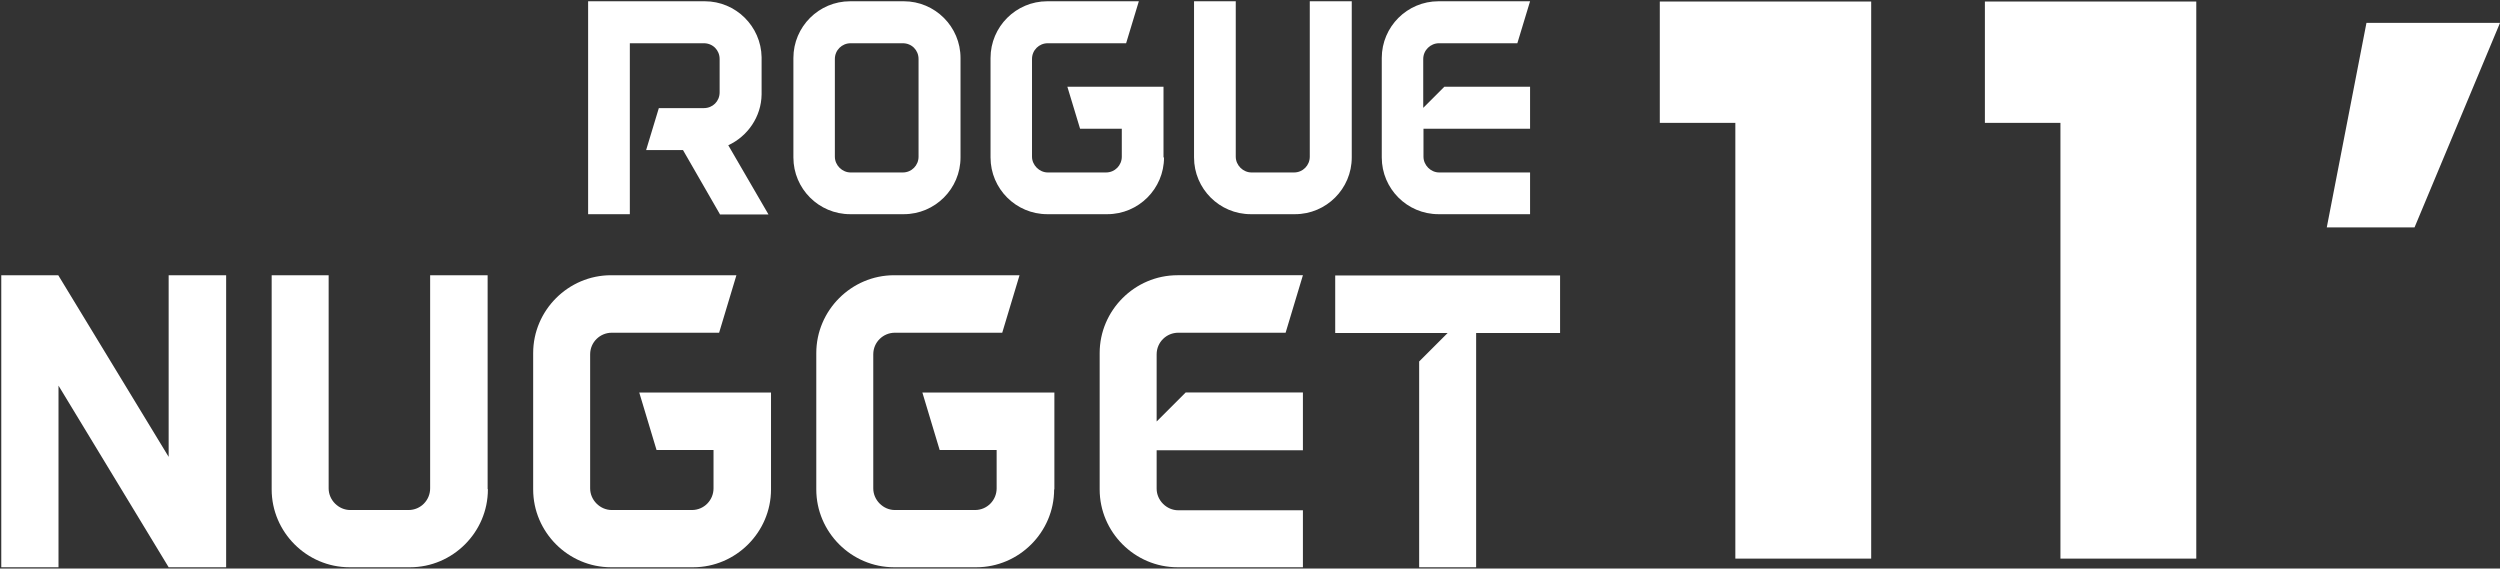 <svg viewBox="0 0 982.8 223.5" version="1.1" xmlns="http://www.w3.org/2000/svg" id="b">
  
  <rect x="0" y="0" width="982.8" height="223.5" fill="#333333" stroke="none"/>
  
  <defs>
    <style>
      .st0 {
        fill: #fff;
      }
    </style>
  </defs>
  <g id="c">
    <g id="d">
      <g id="e">
        <g id="f">
          <g id="g">
            <path d="M652.5,48.3V.6h83.1v219h-53.4V48.3h-29.7,0Z" class="st0"></path>
            <path d="M780.3,48.3V.6h83.1v219h-53.4V48.3h-29.7,0Z" class="st0"></path>
            <path d="M930.3,9h52.5l-33.6,80.4h-34.5l15.6-80.4Z" class="st0"></path>
            <path d="M88.9,223h-22.6l-43.3-71.4v71.4H.5v-114.8h22.4l43.4,71.4v-71.4h22.6v114.8Z" class="st0"></path>
            <path d="M191.8,192.4c0,16.8-13.8,30.6-30.6,30.6h-23.8c-16.8,0-30.6-13.8-30.6-30.6v-84.2h22.4v83.8c0,4.6,3.9,8.5,8.5,8.5h22.9c4.8,0,8.5-3.9,8.5-8.5v-83.8h22.6v84.1h.1Z" class="st0"></path>
            <path d="M303.1,192.4c0,16.8-13.8,30.6-30.6,30.6h-32.3c-16.8,0-30.6-13.8-30.6-30.6v-53.6c0-16.8,13.8-30.6,30.6-30.6h49.3l-6.8,22.6h-42.2c-4.6,0-8.5,3.7-8.5,8.5v52.7c0,4.6,3.9,8.5,8.5,8.5h31.5c4.8,0,8.5-3.9,8.5-8.5v-15.1h-22.4l-6.8-22.6h51.8v38.1h0Z" class="st0"></path>
            <path d="M414.4,192.4c0,16.8-13.8,30.6-30.6,30.6h-32.3c-16.8,0-30.6-13.8-30.6-30.6v-53.6c0-16.8,13.8-30.6,30.6-30.6h49.3l-6.8,22.6h-42.2c-4.6,0-8.5,3.7-8.5,8.5v52.7c0,4.6,3.9,8.5,8.5,8.5h31.5c4.8,0,8.5-3.9,8.5-8.5v-15.1h-22.4l-6.8-22.6h51.9v38.1h-.1Z" class="st0"></path>
            <path d="M512.2,154.4v22.6h-57.5v15.1c0,4.6,3.9,8.5,8.5,8.5h49v22.4h-49.3c-16.8,0-30.6-13.8-30.6-30.6v-53.6c0-16.8,13.8-30.6,30.6-30.6h49.3l-6.8,22.6h-42.2c-4.6,0-8.5,3.7-8.5,8.5v26.4l11.4-11.4h46.1Z" class="st0"></path>
            <path d="M613.3,130.9h-33v92.1h-22.4v-80.9l11.2-11.2h-44.2v-22.6h88.4v22.6h0Z" class="st0"></path>
          </g>
        </g>
        <path d="M283,84.2l-14.5-25.2h-14.5l5-16.5h17.7c3.5,0,6.2-2.7,6.2-6.2v-13.1c0-3.5-2.7-6.2-6.2-6.2h-29.1v67.2h-16.4V.5h45.9c12.1,0,22.1,9.8,22.3,22v14.6c-.1,8.8-5.5,16.5-13.1,20l15.8,27.2h-19.1ZM299.4,22.8v-.4.4ZM299.4,37.1v-.4.4Z" class="st0"></path>
        <path d="M377.6,22.8v39.1c0,12.3-10,22.3-22.3,22.3h-21.1c-12.3,0-22.3-10-22.3-22.3V22.8c0-12.3,10-22.3,22.3-22.3h21.1c12.3,0,22.3,10,22.3,22.3ZM361.1,23.2c0-3.5-2.7-6.2-6.2-6.2h-20.5c-3.4,0-6.2,2.7-6.2,6.2v38.4c0,3.4,2.9,6.2,6.2,6.2h20.5c3.5,0,6.2-2.8,6.2-6.2V23.2Z" class="st0"></path>
        <path d="M457.6,61.9c0,12.3-10,22.3-22.3,22.3h-23.6c-12.3,0-22.3-10-22.3-22.3V22.8c0-12.3,10-22.3,22.3-22.3h36l-5,16.5h-30.8c-3.4,0-6.2,2.7-6.2,6.2v38.4c0,3.3,2.9,6.2,6.2,6.2h22.9c3.5,0,6.2-2.8,6.2-6.2v-11h-16.4l-5-16.5h37.8v27.8h.2Z" class="st0"></path>
        <path d="M531.4,61.9c0,12.3-10,22.3-22.3,22.3h-17.4c-12.3,0-22.3-10-22.3-22.3V.5h16.4v61.1c0,3.4,2.9,6.2,6.2,6.2h16.7c3.5,0,6.2-2.8,6.2-6.2V.5h16.5v61.4h0Z" class="st0"></path>
        <path d="M601.5,34.1v16.5h-41.9v11c0,3.3,2.8,6.2,6.2,6.2h35.7v16.4h-36c-12.3,0-22.3-10-22.3-22.3V22.8c0-12.3,10-22.3,22.3-22.3h36l-5,16.5h-30.8c-3.3,0-6.2,2.7-6.2,6.2v19.2l8.3-8.3h33.7Z" class="st0"></path>
      </g>
    </g>
  </g>
</svg>